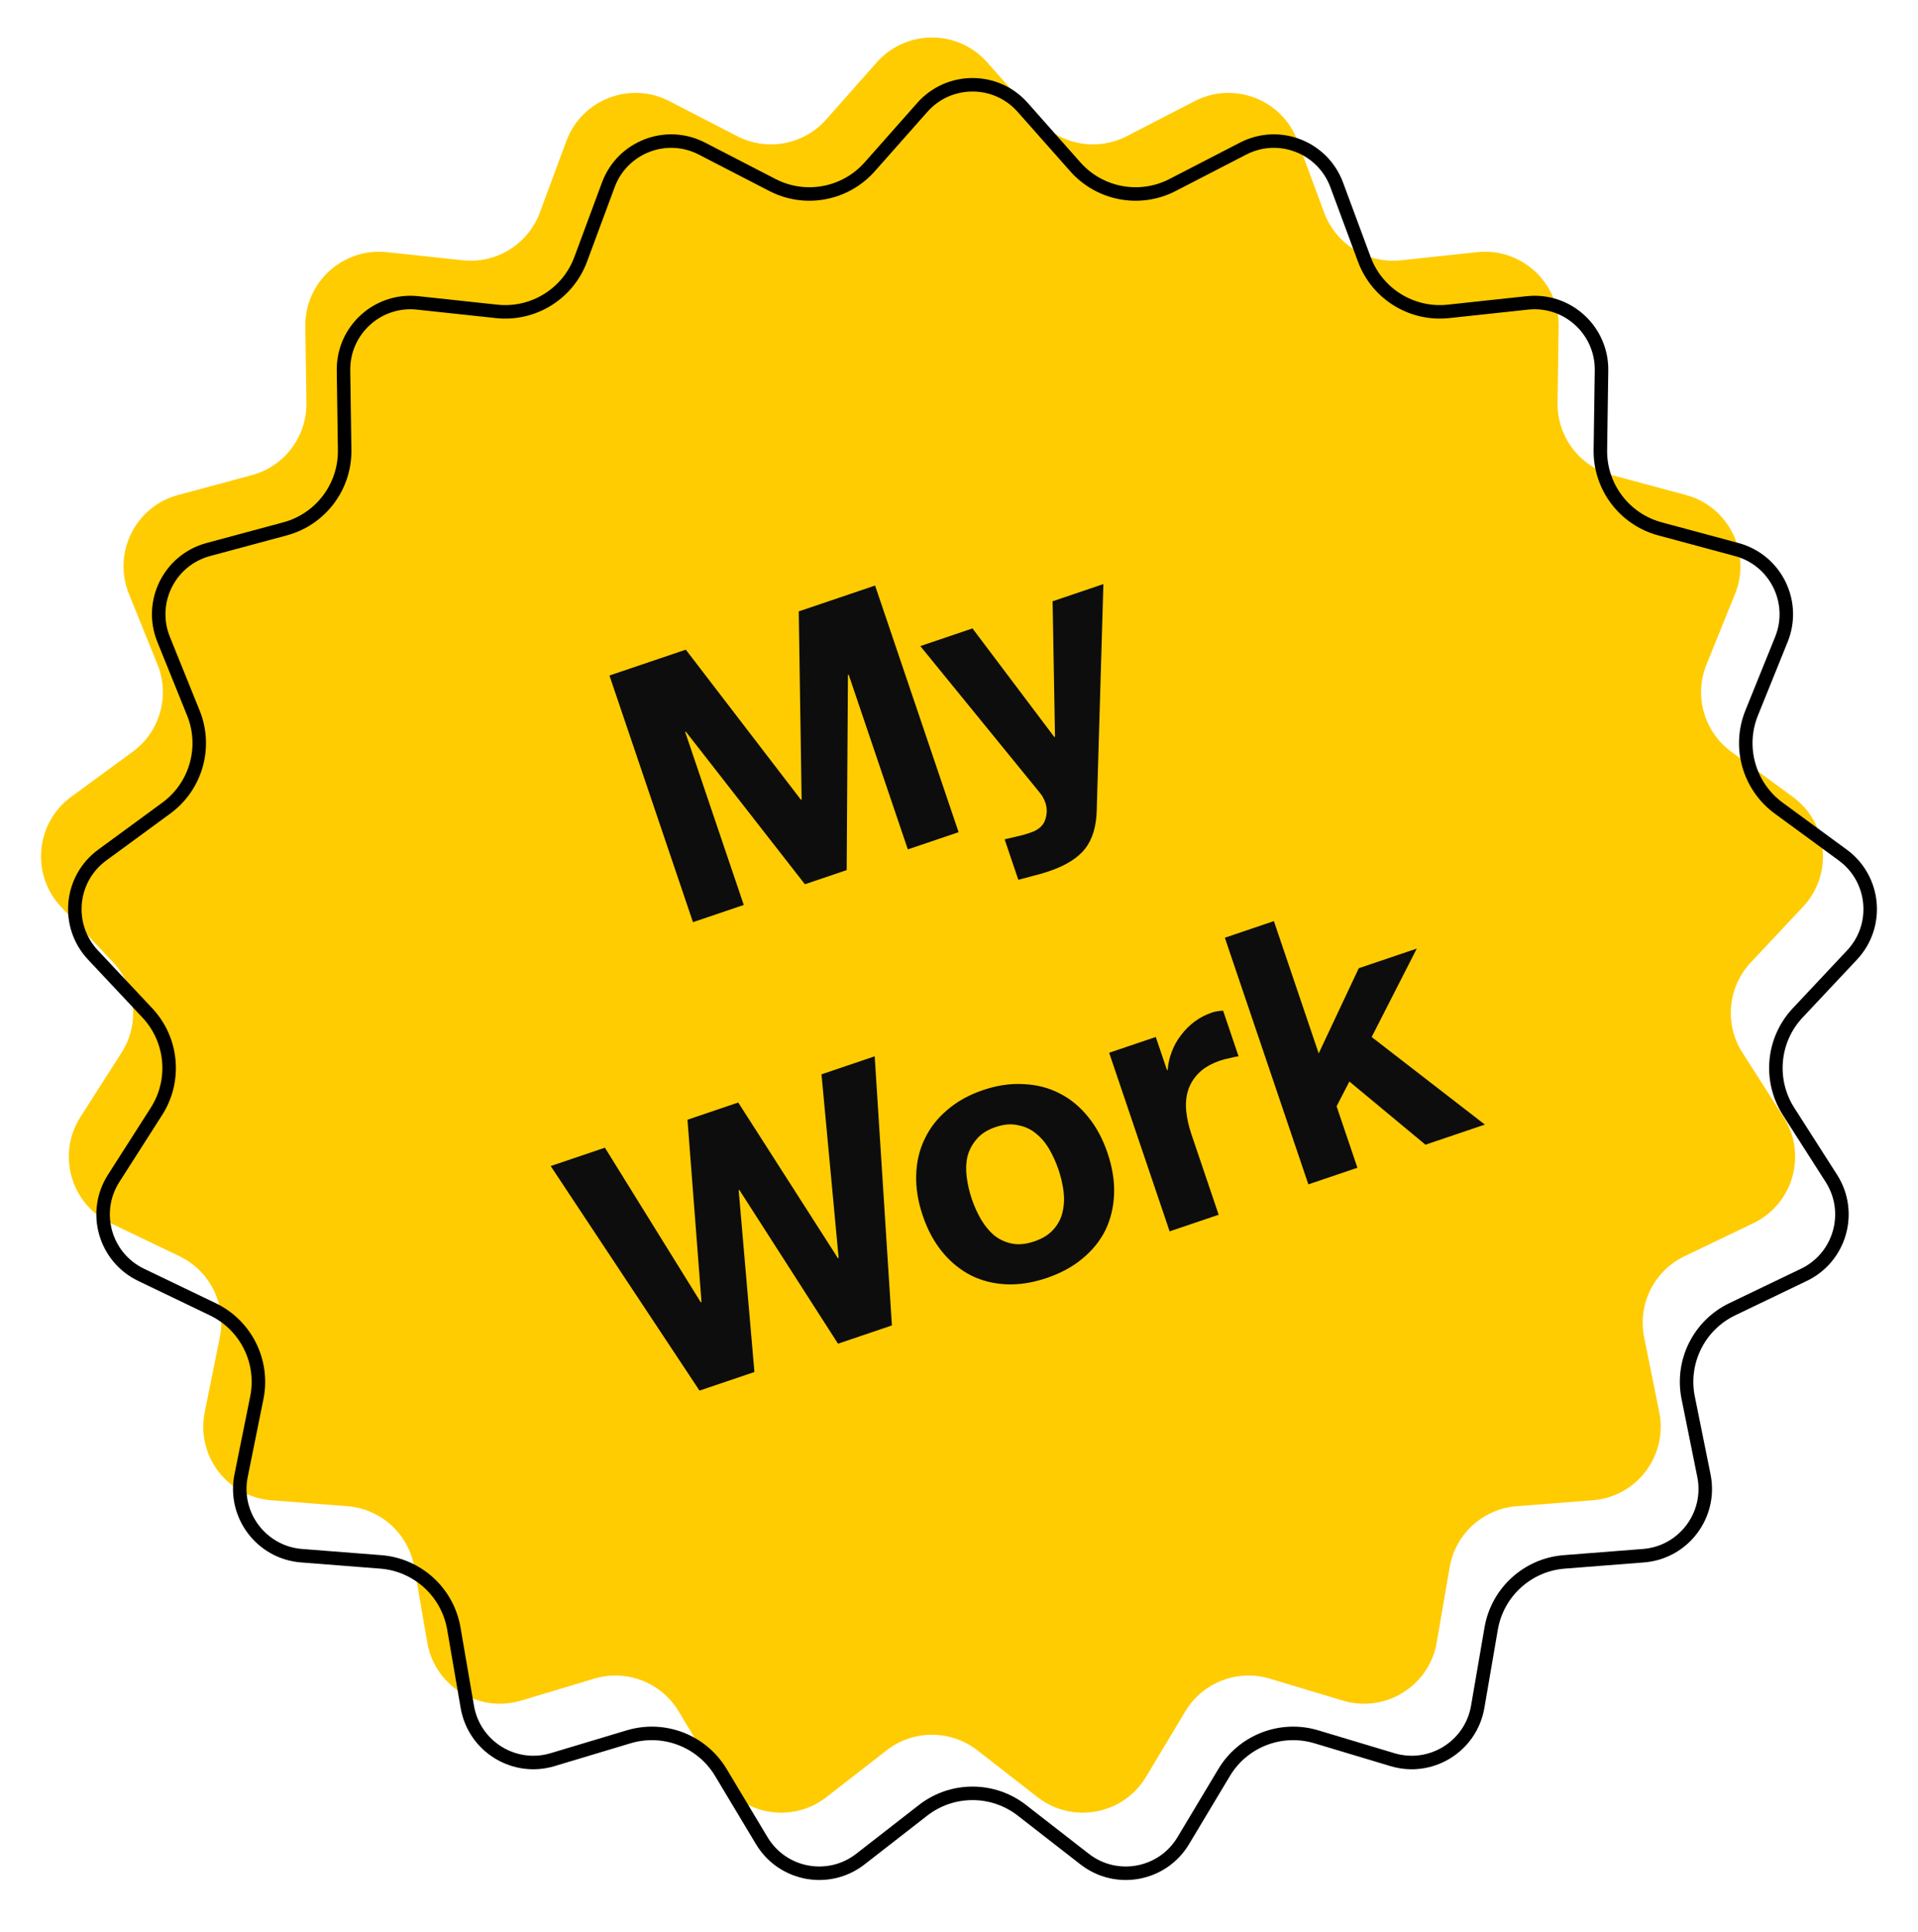 <svg width="142" height="143" viewBox="0 0 142 143" fill="none" xmlns="http://www.w3.org/2000/svg">
<path d="M64.912 4.617C67.085 2.163 70.915 2.163 73.088 4.617L76.833 8.846C78.49 10.717 81.205 11.224 83.426 10.078L88.446 7.488C91.359 5.984 94.93 7.368 96.07 10.441L98.034 15.738C98.903 18.081 101.252 19.535 103.737 19.268L109.353 18.666C112.613 18.316 115.443 20.897 115.396 24.175L115.314 29.823C115.278 32.321 116.943 34.526 119.356 35.175L124.811 36.642C127.977 37.494 129.684 40.922 128.456 43.962L126.339 49.199C125.403 51.516 126.159 54.173 128.175 55.65L132.731 58.989C135.375 60.926 135.729 64.74 133.486 67.13L129.62 71.249C127.91 73.072 127.655 75.822 129.002 77.928L132.044 82.687C133.81 85.449 132.762 89.133 129.807 90.552L124.714 92.996C122.461 94.078 121.23 96.55 121.725 99L122.843 104.537C123.491 107.75 121.183 110.807 117.915 111.062L112.284 111.502C109.792 111.697 107.751 113.558 107.327 116.02L106.369 121.587C105.814 124.818 102.557 126.834 99.417 125.892L94.007 124.268C91.614 123.549 89.038 124.547 87.753 126.691L84.849 131.536C83.164 134.347 79.399 135.051 76.812 133.038L72.353 129.569C70.381 128.035 67.619 128.035 65.647 129.569L61.188 133.038C58.601 135.051 54.836 134.347 53.151 131.536L50.247 126.691C48.962 124.547 46.386 123.549 43.993 124.268L38.583 125.892C35.443 126.834 32.186 124.818 31.631 121.587L30.673 116.02C30.249 113.558 28.208 111.697 25.716 111.502L20.085 111.062C16.817 110.807 14.509 107.75 15.157 104.537L16.275 99C16.77 96.55 15.539 94.078 13.286 92.996L8.193 90.552C5.238 89.133 4.19 85.449 5.956 82.687L8.998 77.928C10.345 75.822 10.09 73.072 8.38 71.249L4.514 67.13C2.271 64.74 2.625 60.926 5.269 58.989L9.825 55.65C11.841 54.173 12.597 51.516 11.661 49.199L9.544 43.962C8.316 40.922 10.023 37.494 13.189 36.642L18.644 35.175C21.057 34.526 22.722 32.321 22.686 29.823L22.604 24.175C22.557 20.897 25.387 18.316 28.647 18.666L34.263 19.268C36.748 19.535 39.096 18.081 39.966 15.738L41.93 10.441C43.07 7.368 46.642 5.984 49.554 7.488L54.574 10.078C56.795 11.224 59.51 10.717 61.167 8.846L64.912 4.617Z" fill="#FFCC02"/>
<path d="M68.286 7.948C70.26 5.719 73.74 5.719 75.714 7.948L79.613 12.352C81.422 14.394 84.386 14.948 86.81 13.697L92.036 10.999C94.682 9.633 97.927 10.891 98.963 13.683L101.008 19.197C101.956 21.755 104.52 23.343 107.232 23.052L113.08 22.424C116.041 22.106 118.612 24.451 118.569 27.429L118.484 33.31C118.445 36.037 120.263 38.443 122.896 39.151L128.576 40.68C131.452 41.453 133.003 44.568 131.888 47.329L129.684 52.781C128.662 55.31 129.487 58.211 131.688 59.823L136.432 63.3C138.833 65.06 139.155 68.525 137.117 70.696L133.092 74.984C131.225 76.974 130.948 79.976 132.417 82.274L135.585 87.231C137.189 89.739 136.236 93.085 133.552 94.374L128.25 96.92C125.791 98.1 124.446 100.8 124.986 103.474L126.15 109.238C126.74 112.157 124.643 114.934 121.674 115.166L115.811 115.624C113.091 115.836 110.863 117.868 110.4 120.557L109.403 126.353C108.898 129.287 105.94 131.12 103.088 130.264L97.454 128.572C94.842 127.788 92.03 128.877 90.628 131.217L87.603 136.262C86.073 138.816 82.653 139.455 80.303 137.627L75.66 134.015C73.507 132.34 70.493 132.34 68.34 134.015L63.697 137.627C61.347 139.455 57.927 138.816 56.397 136.262L53.372 131.217C51.97 128.877 49.158 127.788 46.546 128.572L40.912 130.264C38.06 131.12 35.102 129.287 34.597 126.353L33.6 120.557C33.137 117.868 30.909 115.836 28.189 115.624L22.326 115.166C19.357 114.934 17.26 112.157 17.85 109.238L19.014 103.474C19.554 100.8 18.209 98.1 15.75 96.92L10.448 94.374C7.764 93.085 6.811 89.739 8.415 87.231L11.583 82.274C13.052 79.976 12.775 76.974 10.908 74.984L6.883 70.696C4.845 68.525 5.167 65.06 7.568 63.3L12.312 59.823C14.513 58.211 15.338 55.311 14.316 52.782L12.112 47.329C10.997 44.568 12.548 41.453 15.424 40.68L21.104 39.151C23.737 38.443 25.555 36.037 25.516 33.31L25.431 27.429C25.388 24.451 27.959 22.106 30.92 22.424L36.768 23.052C39.48 23.343 42.044 21.755 42.992 19.197L45.037 13.683C46.073 10.891 49.318 9.633 51.964 10.999L57.19 13.697C59.614 14.948 62.578 14.394 64.387 12.352L68.286 7.948Z" stroke="black"/>
<path d="M45.121 50.007L50.773 48.093L59.296 59.203L59.348 59.185L59.136 45.26L64.787 43.346L70.971 61.606L67.212 62.879L62.83 49.939L62.778 49.956L62.685 64.412L59.591 65.46L50.777 54.163L50.725 54.181L55.065 66.993L51.305 68.266L45.121 50.007ZM81.198 59.967C81.17 61.173 80.884 62.125 80.341 62.822C79.798 63.519 78.904 64.079 77.659 64.5C77.284 64.627 76.903 64.737 76.517 64.83C76.153 64.934 75.778 65.033 75.391 65.126L74.378 62.134C74.73 62.052 75.091 61.968 75.461 61.881C75.831 61.794 76.191 61.681 76.544 61.543C77.004 61.33 77.29 61.024 77.402 60.625C77.531 60.22 77.529 59.822 77.396 59.43C77.298 59.14 77.154 58.884 76.965 58.663L68.136 47.828L71.998 46.52L78.056 54.56L78.107 54.542L77.93 44.511L81.69 43.238L81.198 59.967ZM66.032 98.12L62.043 99.471L54.739 88.09L54.688 88.107L55.854 101.567L51.788 102.944L40.771 86.321L44.786 84.962L51.885 96.411L51.936 96.394L50.898 82.891L54.657 81.618L62.038 93.144L62.089 93.126L60.82 79.531L64.758 78.197L66.032 98.12ZM71.948 88.761C72.127 89.29 72.354 89.793 72.629 90.269C72.899 90.729 73.223 91.123 73.6 91.451C73.989 91.757 74.428 91.96 74.918 92.06C75.408 92.16 75.96 92.106 76.573 91.898C77.187 91.691 77.658 91.398 77.987 91.021C78.332 90.638 78.558 90.21 78.663 89.737C78.781 89.241 78.807 88.728 78.742 88.199C78.671 87.653 78.546 87.116 78.367 86.588C78.188 86.059 77.96 85.556 77.685 85.079C77.409 84.603 77.077 84.212 76.689 83.906C76.317 83.595 75.878 83.392 75.371 83.298C74.875 83.18 74.32 83.226 73.707 83.434C73.093 83.641 72.625 83.943 72.302 84.337C71.974 84.714 71.748 85.142 71.625 85.621C71.519 86.094 71.502 86.603 71.573 87.149C71.644 87.696 71.769 88.233 71.948 88.761ZM68.316 89.991C67.958 88.934 67.797 87.925 67.832 86.963C67.862 85.983 68.074 85.094 68.468 84.296C68.857 83.48 69.414 82.768 70.14 82.161C70.86 81.537 71.74 81.049 72.78 80.697C73.82 80.345 74.815 80.198 75.766 80.256C76.728 80.291 77.612 80.515 78.416 80.926C79.215 81.321 79.924 81.898 80.542 82.658C81.155 83.401 81.64 84.301 81.998 85.358C82.356 86.415 82.517 87.424 82.482 88.386C82.447 89.349 82.235 90.237 81.846 91.053C81.451 91.852 80.883 92.558 80.14 93.171C79.414 93.777 78.531 94.257 77.492 94.609C76.451 94.961 75.459 95.117 74.514 95.076C73.569 95.035 72.697 94.817 71.898 94.422C71.094 94.011 70.385 93.434 69.772 92.691C69.16 91.948 68.674 91.048 68.316 89.991ZM82.116 77.934L85.568 76.765L86.4 79.22L86.451 79.203C86.483 78.736 86.586 78.283 86.76 77.844C86.929 77.388 87.16 76.977 87.454 76.611C87.743 76.228 88.077 75.897 88.457 75.616C88.837 75.335 89.257 75.117 89.718 74.961C89.956 74.88 90.235 74.833 90.554 74.82L91.697 78.196C91.515 78.22 91.302 78.263 91.057 78.327C90.807 78.374 90.571 78.435 90.35 78.51C89.685 78.735 89.16 79.036 88.774 79.414C88.389 79.791 88.118 80.225 87.961 80.716C87.815 81.183 87.769 81.693 87.823 82.245C87.877 82.796 88.005 83.371 88.207 83.968L90.225 89.926L86.594 91.156L82.116 77.934ZM90.682 69.418L94.313 68.188L97.63 77.982L100.597 71.675L104.893 70.221L101.552 76.768L109.934 83.251L105.535 84.741L99.903 80.063L98.955 81.895L100.497 86.447L96.866 87.677L90.682 69.418Z" fill="#0D0D0D"/>
</svg>
